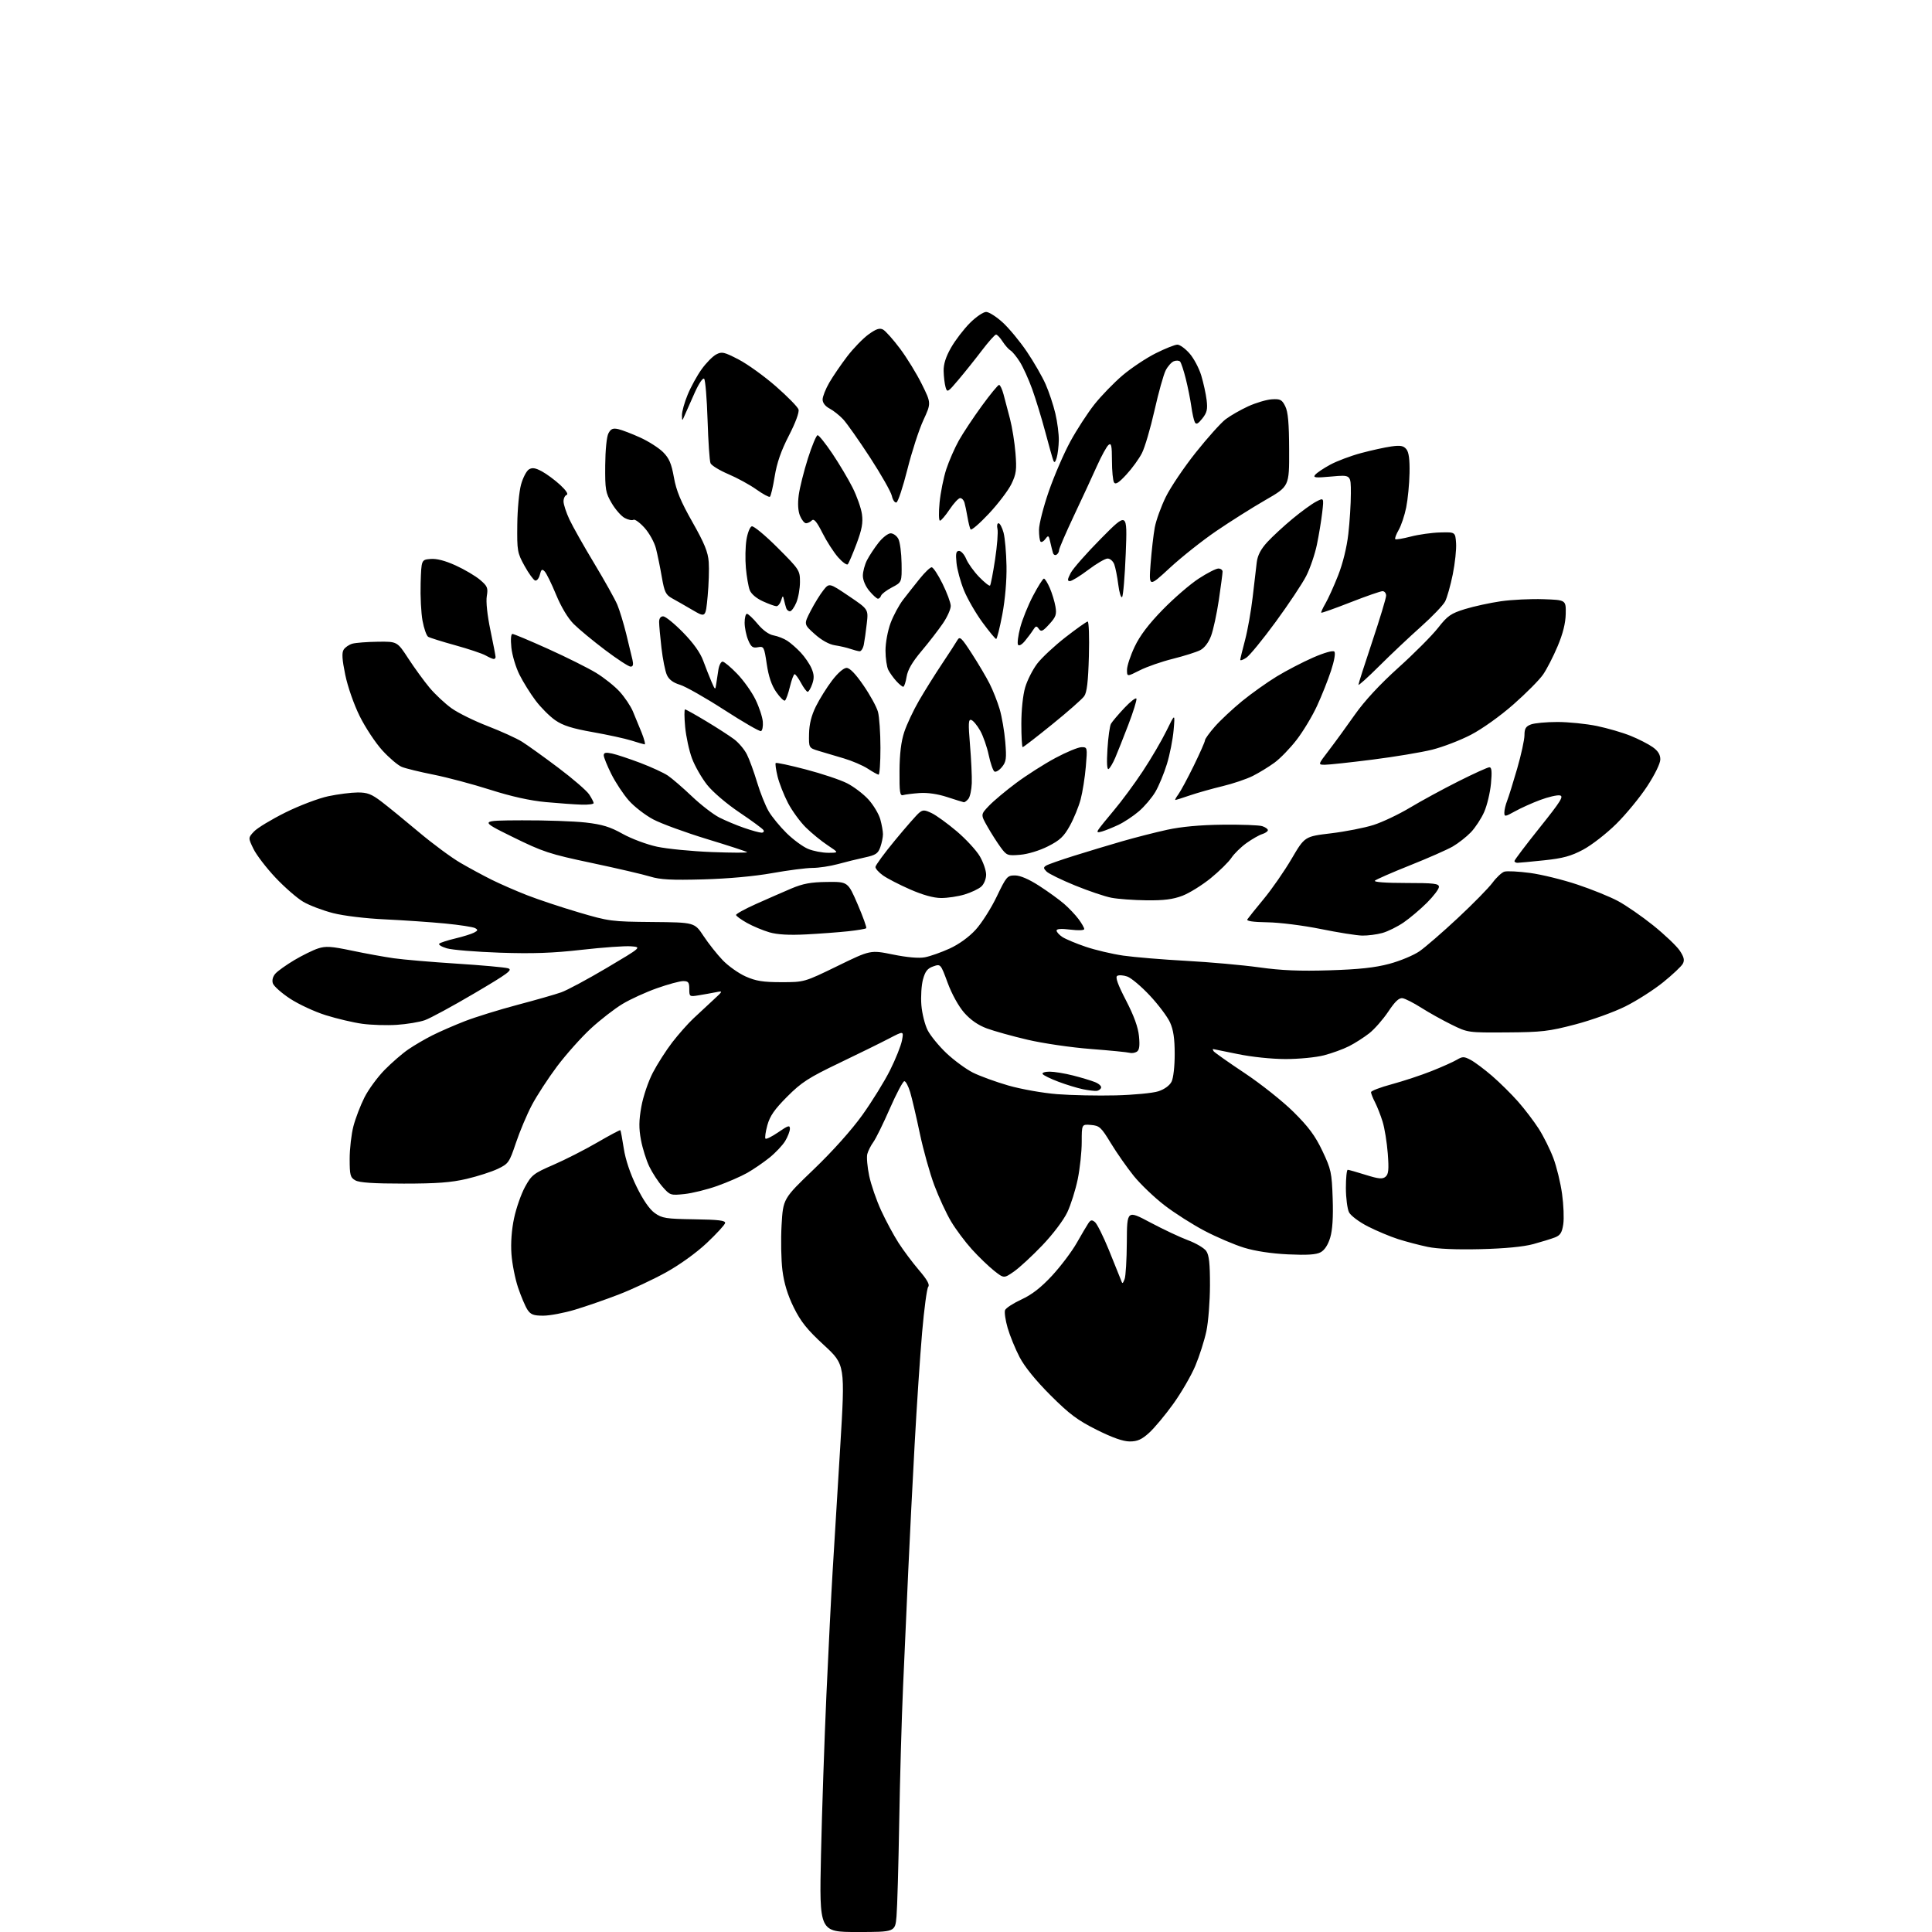 <?xml version="1.0" encoding="UTF-8" standalone="no"?>
<svg 
  version="1.1" 
  xmlns="http://www.w3.org/2000/svg" 
  xmlns:xlink="http://www.w3.org/1999/xlink" 
  xmlns:svg="http://www.w3.org/2000/svg"
  xmlns:rdf="http://www.w3.org/1999/02/22-rdf-syntax-ns#"
  xmlns:cc="http://creativecommons.org/ns#"
  xmlns:dc="http://purl.org/dc/elements/1.1/"
  viewBox="0 0 768 768"
  width="768"
  height="768"
>
<style>svg {background-color: white; }</style>"
<path stroke="none" fill="black" fill-rule="evenodd" d="M340.76,768.00C325.68,768.00 325.68,768.00 326.36,737.25C326.73,720.34 327.71,691.65 328.52,673.50C329.34,655.35 330.45,633.30 330.99,624.50C331.53,615.70 332.88,593.65 333.98,575.50C335.98,542.50 335.98,542.50 327.52,534.69C320.81,528.50 318.32,525.39 315.51,519.69C313.09,514.76 311.68,510.14 311.03,505.00C310.51,500.88 310.36,492.77 310.69,487.00C311.30,476.50 311.30,476.50 323.56,464.75C331.01,457.60 338.55,449.17 342.79,443.25C346.63,437.89 351.59,429.87 353.81,425.43C356.03,420.99 358.16,415.65 358.55,413.57C359.26,409.77 359.26,409.77 353.38,412.84C350.15,414.53 341.20,418.93 333.50,422.62C321.41,428.42 318.61,430.23 312.93,435.92C307.89,440.97 306.06,443.61 305.04,447.28C304.32,449.91 303.98,452.31 304.29,452.63C304.60,452.94 306.92,451.78 309.43,450.05C313.33,447.37 314.00,447.17 314.00,448.70C313.99,449.69 313.14,451.89 312.11,453.59C311.07,455.29 308.26,458.27 305.86,460.20C303.46,462.13 299.48,464.86 297.00,466.26C294.52,467.66 289.17,469.99 285.11,471.43C281.04,472.88 275.17,474.33 272.07,474.65C266.57,475.23 266.34,475.15 263.37,471.77C261.69,469.86 259.33,466.25 258.12,463.74C256.91,461.24 255.41,456.47 254.79,453.14C253.92,448.48 253.96,445.44 254.95,439.89C255.67,435.88 257.69,429.91 259.51,426.41C261.31,422.95 264.80,417.51 267.26,414.31C269.73,411.12 273.49,406.87 275.62,404.87C277.75,402.87 281.30,399.58 283.50,397.54C287.50,393.85 287.50,393.85 284.50,394.44C282.85,394.77 279.81,395.32 277.75,395.65C274.08,396.25 274.00,396.19 274.00,393.13C274.00,390.48 273.63,390.00 271.57,390.00C270.24,390.00 265.55,391.27 261.16,392.83C256.76,394.38 250.60,397.19 247.47,399.08C244.33,400.96 238.66,405.36 234.87,408.85C231.08,412.35 225.06,419.10 221.48,423.85C217.91,428.61 213.38,435.57 211.40,439.33C209.43,443.08 206.58,449.83 205.08,454.33C202.47,462.10 202.12,462.61 197.90,464.63C195.46,465.80 189.87,467.60 185.48,468.63C179.33,470.07 173.59,470.50 160.50,470.50C148.49,470.50 142.84,470.12 141.25,469.21C139.24,468.07 139.00,467.15 139.00,460.67C139.00,456.68 139.67,450.85 140.49,447.70C141.31,444.56 143.28,439.40 144.88,436.24C146.47,433.08 150.09,428.15 152.91,425.28C155.74,422.41 159.95,418.76 162.28,417.17C164.60,415.57 168.89,413.06 171.81,411.59C174.74,410.11 180.59,407.56 184.81,405.92C189.04,404.28 198.41,401.38 205.64,399.46C212.87,397.55 220.72,395.31 223.08,394.47C225.44,393.64 233.61,389.25 241.24,384.73C255.11,376.50 255.11,376.50 250.80,376.17C248.44,375.98 239.64,376.61 231.25,377.56C219.74,378.87 211.76,379.15 198.75,378.71C189.26,378.38 179.76,377.61 177.63,376.98C175.50,376.35 174.15,375.51 174.63,375.10C175.11,374.70 177.97,373.77 181.00,373.05C184.03,372.33 187.36,371.29 188.41,370.75C190.00,369.93 190.07,369.62 188.86,368.94C188.06,368.49 182.70,367.67 176.95,367.11C171.20,366.55 160.48,365.82 153.13,365.47C145.33,365.11 136.68,364.07 132.37,362.97C128.31,361.93 123.00,359.91 120.57,358.49C118.13,357.06 113.16,352.74 109.52,348.88C105.89,345.02 101.94,339.88 100.76,337.45C98.62,333.04 98.62,333.04 100.99,330.52C102.29,329.13 107.89,325.75 113.43,322.99C118.99,320.23 126.63,317.33 130.50,316.51C134.35,315.70 139.60,315.03 142.17,315.02C146.03,315.00 147.69,315.64 151.67,318.68C154.33,320.71 161.00,326.15 166.50,330.78C172.00,335.41 179.43,340.90 183.00,342.98C186.57,345.06 192.20,348.10 195.50,349.74C198.80,351.38 205.10,354.13 209.50,355.85C213.90,357.57 223.12,360.64 230.00,362.67C242.08,366.24 243.07,366.37 259.29,366.51C276.09,366.66 276.09,366.66 279.67,372.08C281.64,375.06 285.07,379.39 287.28,381.69C289.49,384.00 293.60,386.91 296.40,388.16C300.49,389.98 303.30,390.43 310.61,390.43C319.72,390.43 319.72,390.43 332.87,384.03C346.01,377.62 346.01,377.62 354.94,379.43C360.60,380.58 365.25,380.99 367.64,380.54C369.72,380.15 374.13,378.59 377.46,377.08C381.18,375.38 385.16,372.51 387.82,369.60C390.20,367.01 393.97,361.09 396.20,356.44C400.04,348.44 400.42,348.00 403.47,348.00C405.54,348.00 408.97,349.47 413.09,352.13C416.62,354.40 421.07,357.63 423.00,359.30C424.93,360.97 427.51,363.70 428.75,365.37C429.99,367.03 431.00,368.80 431.00,369.31C431.00,369.84 428.68,369.94 425.50,369.54C421.89,369.09 420.00,369.22 420.00,369.90C420.00,370.48 421.05,371.64 422.32,372.48C423.60,373.31 427.76,375.06 431.57,376.35C435.38,377.65 442.10,379.23 446.50,379.87C450.90,380.50 462.17,381.44 471.54,381.95C480.92,382.46 493.97,383.63 500.54,384.54C509.39,385.78 516.67,386.08 528.50,385.71C540.22,385.35 546.58,384.66 552.27,383.14C556.54,382.00 561.94,379.75 564.27,378.14C566.59,376.53 573.45,370.59 579.50,364.94C585.55,359.30 591.76,352.97 593.30,350.89C594.84,348.81 596.96,346.83 598.00,346.50C599.05,346.17 603.65,346.40 608.21,347.01C612.77,347.62 621.18,349.68 626.91,351.59C632.63,353.49 639.93,356.44 643.12,358.15C646.32,359.85 652.65,364.23 657.19,367.87C661.72,371.52 666.45,376.01 667.70,377.86C669.41,380.42 669.71,381.67 668.95,383.09C668.41,384.11 664.90,387.42 661.16,390.44C657.42,393.47 650.66,397.79 646.15,400.04C641.64,402.30 632.67,405.53 626.22,407.22C615.71,409.98 612.90,410.31 599.00,410.40C583.50,410.50 583.50,410.50 577.00,407.30C573.42,405.54 568.02,402.53 565.00,400.61C561.98,398.69 558.63,396.98 557.56,396.81C556.15,396.58 554.59,398.04 551.87,402.12C549.80,405.21 546.40,409.09 544.31,410.74C542.21,412.38 538.60,414.70 536.28,415.87C533.96,417.05 529.48,418.68 526.32,419.50C523.14,420.33 516.33,420.99 511.04,420.99C505.47,420.98 497.55,420.15 492.00,419.00C486.77,417.91 482.36,417.02 482.19,417.01C482.02,417.01 482.12,417.38 482.41,417.85C482.70,418.32 488.24,422.23 494.72,426.54C501.20,430.85 509.98,437.83 514.23,442.05C520.20,447.97 522.82,451.51 525.68,457.53C529.13,464.81 529.41,466.09 529.76,476.42C530.01,483.87 529.69,488.97 528.77,491.99C527.91,494.86 526.53,496.96 524.96,497.80C523.18,498.76 519.60,498.98 512.00,498.63C505.36,498.31 498.93,497.34 494.50,495.97C490.65,494.79 483.62,491.78 478.88,489.30C474.13,486.81 466.95,482.24 462.91,479.13C458.87,476.02 453.39,470.78 450.72,467.49C448.06,464.19 443.96,458.35 441.62,454.50C437.72,448.07 437.07,447.47 433.68,447.19C430.00,446.88 430.00,446.88 430.00,453.98C430.00,457.89 429.28,464.55 428.41,468.79C427.53,473.03 425.67,478.94 424.26,481.92C422.79,485.02 418.54,490.65 414.34,495.04C410.29,499.28 405.20,503.97 403.03,505.48C399.07,508.22 399.07,508.22 395.12,505.10C392.95,503.37 388.99,499.56 386.34,496.63C383.68,493.69 379.96,488.72 378.08,485.57C376.20,482.43 373.20,475.95 371.41,471.18C369.62,466.40 367.02,457.10 365.63,450.50C364.25,443.90 362.52,436.54 361.81,434.15C361.09,431.76 360.05,429.80 359.50,429.79C358.95,429.78 356.36,434.66 353.74,440.63C351.13,446.61 348.17,452.62 347.16,454.00C346.16,455.38 345.08,457.52 344.76,458.76C344.44,460.01 344.78,463.91 345.52,467.43C346.26,470.95 348.40,477.15 350.28,481.22C352.15,485.29 355.26,491.06 357.19,494.06C359.11,497.05 362.77,501.94 365.32,504.92C368.54,508.68 369.67,510.70 368.99,511.51C368.46,512.15 367.36,520.29 366.56,529.59C365.75,538.89 364.42,558.88 363.59,574.00C362.76,589.12 361.61,611.85 361.04,624.50C360.46,637.15 359.53,657.85 358.98,670.50C358.42,683.15 357.73,707.45 357.45,724.50C357.16,741.55 356.68,758.31 356.38,761.75C355.84,768.00 355.84,768.00 340.76,768.00zM449.10,573.00C446.46,573.00 442.21,571.50 435.95,568.37C428.32,564.55 425.10,562.14 417.57,554.62C411.76,548.81 407.30,543.32 405.31,539.50C403.59,536.20 401.45,530.98 400.56,527.90C399.67,524.82 399.21,521.63 399.52,520.81C399.84,519.98 402.77,518.07 406.04,516.56C410.22,514.63 413.83,511.82 418.24,507.06C421.68,503.33 426.07,497.51 428.00,494.12C429.93,490.73 432.01,487.19 432.64,486.26C433.57,484.89 434.06,484.81 435.28,485.82C436.10,486.50 438.56,491.43 440.75,496.78C442.93,502.13 445.05,507.40 445.47,508.50C446.21,510.50 446.21,510.50 447.04,508.50C447.49,507.40 447.89,500.77 447.93,493.76C448.00,481.03 448.00,481.03 457.25,485.95C462.34,488.66 469.08,491.83 472.24,493.01C475.40,494.18 478.66,496.11 479.49,497.29C480.63,498.91 481.00,502.29 480.98,510.97C480.97,517.31 480.33,525.51 479.55,529.18C478.77,532.86 476.79,539.05 475.16,542.94C473.53,546.83 469.57,553.65 466.37,558.09C463.18,562.53 458.86,567.70 456.78,569.58C453.84,572.24 452.13,573.00 449.10,573.00zM215.94,523.00C212.08,523.00 210.95,522.57 209.66,520.61C208.80,519.29 207.13,515.35 205.95,511.86C204.77,508.36 203.58,502.35 203.31,498.50C202.99,494.11 203.38,488.79 204.36,484.22C205.21,480.22 207.16,474.64 208.70,471.82C211.30,467.07 212.10,466.45 220.00,463.03C224.68,461.00 232.51,457.01 237.41,454.16C242.31,451.31 246.45,449.11 246.60,449.27C246.76,449.43 247.37,452.69 247.96,456.53C248.63,460.92 250.51,466.54 253.04,471.70C255.63,477.00 258.18,480.71 260.27,482.20C263.18,484.28 264.72,484.52 276.00,484.69C285.71,484.83 288.44,485.17 288.24,486.19C288.09,486.91 284.82,490.47 280.96,494.11C276.79,498.03 270.20,502.78 264.72,505.81C259.65,508.61 251.22,512.56 246.00,514.57C240.78,516.59 232.93,519.31 228.57,520.62C224.21,521.93 218.53,523.00 215.94,523.00zM588.50,496.56C578.84,496.79 571.36,496.47 567.50,495.65C564.20,494.96 558.92,493.57 555.78,492.57C552.63,491.56 547.23,489.30 543.78,487.54C540.30,485.77 536.95,483.26 536.26,481.92C535.59,480.59 535.02,476.24 535.01,472.25C535.01,468.26 535.34,465.01 535.75,465.01C536.16,465.02 539.37,465.93 542.88,467.03C548.03,468.64 549.55,468.79 550.76,467.78C551.97,466.78 552.15,464.96 551.66,458.52C551.32,454.11 550.40,448.41 549.60,445.85C548.81,443.30 547.45,439.83 546.58,438.15C545.71,436.47 545.00,434.68 545.00,434.16C545.00,433.64 548.71,432.22 553.25,431.00C557.79,429.77 564.87,427.44 568.99,425.80C573.11,424.17 577.64,422.14 579.07,421.30C581.39,419.93 581.95,419.93 584.58,421.31C586.19,422.16 590.02,425.02 593.10,427.67C596.18,430.33 600.85,434.94 603.47,437.92C606.10,440.90 609.79,445.76 611.69,448.72C613.58,451.68 616.19,456.92 617.49,460.37C618.78,463.81 620.34,470.19 620.94,474.56C621.55,478.92 621.77,484.37 621.42,486.67C620.93,489.96 620.24,491.06 618.15,491.88C616.69,492.45 612.80,493.65 609.50,494.55C605.61,495.61 598.21,496.32 588.50,496.56zM443.51,435.43C450.66,435.25 458.30,434.52 460.48,433.80C462.88,433.02 464.94,431.51 465.71,430.00C466.43,428.57 466.97,423.88 466.96,419.00C466.96,412.87 466.44,409.36 465.10,406.42C464.08,404.18 460.48,399.38 457.09,395.76C453.70,392.13 449.66,388.73 448.11,388.19C446.56,387.65 444.76,387.53 444.11,387.93C443.29,388.44 444.32,391.34 447.60,397.67C450.79,403.84 452.42,408.34 452.77,411.95C453.14,415.79 452.90,417.45 451.89,418.08C451.12,418.56 449.82,418.75 449.00,418.50C448.18,418.26 441.20,417.57 433.50,416.98C425.80,416.39 414.55,414.74 408.50,413.32C402.45,411.91 395.15,409.87 392.28,408.81C388.81,407.53 385.80,405.43 383.28,402.57C381.05,400.02 378.36,395.16 376.71,390.69C373.92,383.13 373.92,383.13 370.97,384.16C368.68,384.96 367.78,386.11 366.90,389.34C366.28,391.63 365.99,396.21 366.26,399.53C366.52,402.85 367.65,407.35 368.76,409.54C369.88,411.72 373.24,415.83 376.23,418.66C379.22,421.48 383.92,424.94 386.67,426.34C389.43,427.73 395.80,430.06 400.84,431.51C405.93,432.97 414.53,434.50 420.24,434.95C425.88,435.39 436.35,435.61 443.51,435.43zM435.92,433.65C435.14,433.73 432.70,433.44 430.50,432.99C428.30,432.54 423.92,431.21 420.77,430.02C417.62,428.84 414.78,427.45 414.46,426.94C414.14,426.42 415.39,426.00 417.23,426.00C419.07,426.00 423.26,426.68 426.54,427.52C429.82,428.35 433.75,429.54 435.29,430.16C436.82,430.77 437.91,431.77 437.70,432.39C437.50,433.00 436.70,433.57 435.92,433.65zM157.74,407.39C153.76,407.65 147.57,407.46 144.00,406.97C140.43,406.48 133.90,404.94 129.50,403.56C125.10,402.19 118.71,399.22 115.30,396.98C111.90,394.75 108.82,392.00 108.46,390.89C108.06,389.62 108.46,388.15 109.52,386.98C110.45,385.95 113.81,383.56 116.98,381.67C120.14,379.79 124.38,377.70 126.39,377.04C129.45,376.03 131.60,376.16 139.77,377.87C145.12,379.00 152.65,380.37 156.50,380.92C160.35,381.47 171.60,382.43 181.50,383.06C191.40,383.69 200.58,384.52 201.90,384.90C203.97,385.50 202.17,386.85 188.54,394.88C179.87,399.99 171.03,404.78 168.88,405.54C166.74,406.30 161.72,407.13 157.74,407.39zM320.50,371.44C313.65,371.79 309.03,371.53 305.85,370.61C303.29,369.86 299.28,368.19 296.94,366.88C294.60,365.57 292.65,364.15 292.59,363.72C292.54,363.30 296.10,361.33 300.50,359.36C304.90,357.39 311.20,354.63 314.50,353.23C319.20,351.24 322.29,350.67 328.78,350.59C337.06,350.50 337.06,350.50 340.94,359.50C343.07,364.45 344.60,368.72 344.34,368.98C344.08,369.25 340.86,369.79 337.18,370.19C333.51,370.59 326.00,371.15 320.50,371.44zM541.50,371.91C539.30,371.87 531.88,370.69 525.00,369.29C518.04,367.88 508.66,366.70 503.84,366.63C498.14,366.54 495.41,366.15 495.84,365.46C496.20,364.90 499.14,361.24 502.37,357.33C505.60,353.43 510.58,346.25 513.44,341.37C518.64,332.51 518.64,332.51 529.07,331.26C534.81,330.57 542.42,329.08 546.00,327.94C549.58,326.79 556.10,323.69 560.50,321.05C564.91,318.40 573.53,313.71 579.68,310.62C585.82,307.53 591.39,305.00 592.07,305.00C592.97,305.00 593.13,306.72 592.68,311.53C592.34,315.12 591.13,320.18 589.98,322.78C588.84,325.37 586.46,329.00 584.70,330.84C582.94,332.67 579.70,335.21 577.50,336.49C575.30,337.76 567.65,341.13 560.50,343.98C553.35,346.83 547.07,349.58 546.55,350.08C545.97,350.64 550.77,351.00 558.80,351.00C570.05,351.00 572.00,351.23 572.00,352.55C572.00,353.40 569.86,356.23 567.25,358.84C564.64,361.44 560.47,364.97 557.98,366.68C555.50,368.38 551.67,370.28 549.48,370.88C547.29,371.49 543.70,371.95 541.50,371.91zM455.74,357.89C450.66,357.83 444.38,357.37 441.80,356.87C439.21,356.38 432.70,354.17 427.33,351.98C421.96,349.79 416.87,347.30 416.03,346.46C414.75,345.18 414.73,344.79 415.87,344.08C416.63,343.61 421.58,341.87 426.87,340.21C432.17,338.55 440.77,335.95 446.00,334.44C451.23,332.93 459.32,330.86 464.00,329.84C469.60,328.62 477.11,327.93 486.00,327.83C493.43,327.75 500.51,328.00 501.75,328.41C502.99,328.81 504.00,329.52 504.00,330.00C504.00,330.48 502.99,331.18 501.75,331.57C500.51,331.95 497.70,333.56 495.50,335.13C493.30,336.71 490.60,339.35 489.50,341.01C488.40,342.67 484.69,346.31 481.26,349.11C477.82,351.90 472.76,355.04 470.00,356.09C466.26,357.51 462.62,357.97 455.74,357.89zM374.09,356.97C371.10,356.96 366.80,355.76 361.77,353.55C357.51,351.69 352.68,349.19 351.02,348.01C349.36,346.83 348.00,345.32 348.00,344.65C348.00,343.99 351.52,339.18 355.83,333.97C360.13,328.76 364.43,323.86 365.38,323.09C366.86,321.87 367.54,321.89 370.37,323.24C372.18,324.10 376.65,327.35 380.32,330.45C383.98,333.56 388.11,338.03 389.49,340.39C390.87,342.75 392.00,346.03 392.00,347.68C392.00,349.37 391.16,351.45 390.09,352.41C389.05,353.36 386.05,354.78 383.44,355.57C380.82,356.36 376.62,356.99 374.09,356.97zM279.50,349.57C266.95,349.91 262.42,349.67 258.50,348.46C255.75,347.61 245.27,345.17 235.21,343.04C218.35,339.48 215.89,338.66 203.71,332.67C190.50,326.16 190.50,326.16 207.50,326.09C216.85,326.05 228.26,326.45 232.84,326.97C239.42,327.73 242.53,328.68 247.49,331.46C250.96,333.40 257.11,335.70 261.15,336.57C265.19,337.44 275.02,338.40 283.00,338.71C290.98,339.01 297.27,339.03 297.00,338.75C296.73,338.47 289.52,336.12 281.00,333.53C272.48,330.93 262.88,327.42 259.68,325.73C256.48,324.03 252.10,320.65 249.95,318.20C247.80,315.76 244.68,311.04 243.02,307.72C241.36,304.40 240.00,301.04 240.00,300.26C240.00,299.18 240.79,299.01 243.25,299.53C245.04,299.91 250.10,301.59 254.50,303.25C258.90,304.92 263.85,307.20 265.50,308.32C267.15,309.43 271.43,313.13 275.00,316.52C278.57,319.92 283.50,323.73 285.95,324.98C288.40,326.22 292.86,328.09 295.86,329.12C298.86,330.16 301.94,331.00 302.72,331.00C303.49,331.00 303.83,330.54 303.49,329.98C303.14,329.41 298.84,326.25 293.93,322.95C288.85,319.54 283.32,314.81 281.08,311.98C278.92,309.24 276.21,304.52 275.08,301.48C273.94,298.44 272.72,292.81 272.36,288.97C272.00,285.14 271.99,282.00 272.32,282.00C272.66,282.00 276.43,284.11 280.71,286.69C285.00,289.26 289.99,292.49 291.82,293.86C293.64,295.22 295.94,297.95 296.92,299.92C297.91,301.89 299.73,306.88 300.96,311.00C302.20,315.12 304.27,320.30 305.56,322.50C306.85,324.70 310.07,328.62 312.70,331.20C315.34,333.79 319.17,336.60 321.22,337.45C323.26,338.30 326.86,339.00 329.22,339.00C333.50,338.99 333.50,338.99 329.00,336.01C326.52,334.37 322.64,331.20 320.36,328.96C318.09,326.73 314.88,322.33 313.24,319.20C311.61,316.06 309.74,311.31 309.09,308.63C308.44,305.95 308.11,303.55 308.36,303.31C308.61,303.06 313.99,304.21 320.32,305.87C326.65,307.52 334.03,309.99 336.73,311.36C339.42,312.73 343.26,315.65 345.25,317.85C347.24,320.06 349.34,323.58 349.93,325.68C350.51,327.78 350.99,330.45 350.99,331.60C351.00,332.76 350.53,335.06 349.95,336.72C349.04,339.31 348.14,339.91 343.70,340.87C340.84,341.49 336.04,342.67 333.03,343.50C330.02,344.32 325.52,345.00 323.03,345.01C320.54,345.01 313.32,345.94 307.00,347.07C299.88,348.35 289.41,349.30 279.50,349.57zM603.25,342.98C602.56,342.99 602.01,342.66 602.03,342.25C602.04,341.84 606.55,335.88 612.05,329.00C620.52,318.41 621.73,316.45 620.02,316.18C618.90,316.00 615.41,316.82 612.25,318.00C609.09,319.17 604.59,321.20 602.25,322.50C598.28,324.70 598.00,324.74 598.00,322.99C598.00,321.97 598.50,319.86 599.11,318.32C599.72,316.77 601.52,311.00 603.11,305.50C604.70,300.00 606.00,294.03 606.00,292.23C606.00,289.63 606.53,288.75 608.57,287.98C609.98,287.44 614.72,287.00 619.11,287.00C623.49,287.00 630.55,287.72 634.79,288.59C639.02,289.47 645.07,291.23 648.24,292.52C651.40,293.80 655.34,295.82 656.99,297.00C659.08,298.48 660.00,299.97 660.00,301.86C660.00,303.47 657.85,307.87 654.79,312.55C651.93,316.92 646.40,323.65 642.51,327.50C638.62,331.35 632.69,335.96 629.33,337.75C624.49,340.33 621.31,341.19 613.87,341.98C608.72,342.52 603.94,342.97 603.25,342.98zM405.53,339.79C400.51,340.21 400.16,340.07 397.80,336.86C396.44,335.01 394.08,331.32 392.56,328.65C389.80,323.80 389.80,323.80 393.15,320.29C394.99,318.36 399.86,314.28 403.98,311.22C408.09,308.16 415.06,303.71 419.48,301.34C423.89,298.97 428.58,297.03 429.89,297.02C432.27,297.00 432.28,297.06 431.63,304.75C431.27,309.01 430.34,314.87 429.57,317.77C428.80,320.67 426.87,325.39 425.27,328.27C422.90,332.55 421.33,334.03 416.58,336.43C413.19,338.14 408.61,339.53 405.53,339.79zM438.12,330.51C436.28,331.06 435.93,330.91 436.58,329.86C437.03,329.11 439.84,325.62 442.82,322.09C445.80,318.57 450.95,311.60 454.26,306.59C457.57,301.59 461.81,294.35 463.69,290.50C467.11,283.50 467.11,283.50 466.53,290.23C466.21,293.93 465.01,300.00 463.86,303.73C462.72,307.45 460.66,312.42 459.29,314.76C457.92,317.10 454.97,320.58 452.73,322.50C450.49,324.42 446.82,326.85 444.58,327.90C442.33,328.95 439.43,330.13 438.12,330.51zM231.25,319.86C228.64,319.79 222.22,319.33 217.00,318.85C210.65,318.26 203.30,316.62 194.84,313.93C187.88,311.71 177.76,309.02 172.34,307.94C166.93,306.86 161.25,305.48 159.73,304.86C158.21,304.25 154.73,301.30 152.00,298.31C149.27,295.32 145.22,289.19 142.99,284.69C140.66,279.98 138.22,272.99 137.24,268.23C135.99,262.15 135.82,259.51 136.61,258.25C137.20,257.31 138.77,256.24 140.09,255.87C141.42,255.50 145.97,255.15 150.20,255.10C157.90,255.00 157.90,255.00 162.30,261.75C164.72,265.46 168.51,270.68 170.74,273.35C172.96,276.01 176.92,279.71 179.53,281.57C182.15,283.44 188.62,286.62 193.90,288.65C199.18,290.69 205.30,293.47 207.50,294.84C209.70,296.22 216.20,300.88 221.95,305.21C227.70,309.53 233.21,314.30 234.20,315.79C235.18,317.28 235.99,318.84 235.99,319.25C236.00,319.66 233.86,319.94 231.25,319.86zM383.13,318.90C382.78,318.85 379.80,317.92 376.50,316.84C372.70,315.60 368.67,315.02 365.50,315.25C362.75,315.45 359.82,315.82 359.00,316.06C357.73,316.43 357.51,314.94 357.57,306.50C357.61,299.66 358.21,294.76 359.45,291.00C360.45,287.98 363.08,282.38 365.29,278.57C367.50,274.75 371.60,268.19 374.40,263.99C377.21,259.79 379.98,255.51 380.57,254.48C381.53,252.82 382.19,253.44 386.32,259.83C388.89,263.80 392.07,269.17 393.38,271.77C394.70,274.37 396.50,278.93 397.38,281.89C398.26,284.86 399.26,290.71 399.61,294.89C400.16,301.53 399.99,302.81 398.28,304.91C397.20,306.23 395.87,307.03 395.30,306.69C394.74,306.34 393.72,303.40 393.03,300.15C392.34,296.90 390.82,292.53 389.64,290.45C388.46,288.36 386.88,286.45 386.11,286.20C384.95,285.82 384.87,287.44 385.59,296.12C386.07,301.83 386.39,308.67 386.30,311.32C386.20,313.97 385.60,316.78 384.94,317.57C384.29,318.36 383.47,318.96 383.13,318.90zM467.22,318.00C466.97,318.00 467.50,316.99 468.42,315.75C469.33,314.51 472.09,309.40 474.54,304.38C476.99,299.37 479.00,294.82 479.00,294.28C479.00,293.73 480.78,291.26 482.95,288.80C485.12,286.33 489.96,281.81 493.70,278.74C497.45,275.68 503.66,271.26 507.51,268.91C511.35,266.57 517.88,263.18 522.00,261.38C526.46,259.44 529.87,258.48 530.41,259.01C530.95,259.55 530.42,262.62 529.10,266.63C527.89,270.33 525.38,276.64 523.52,280.65C521.67,284.67 518.04,290.70 515.45,294.06C512.87,297.42 508.90,301.52 506.63,303.17C504.36,304.83 500.48,307.21 498.00,308.45C495.52,309.70 490.12,311.52 486.00,312.51C481.88,313.50 476.07,315.14 473.09,316.15C470.12,317.17 467.48,318.00 467.22,318.00zM349.25,307.94C348.84,307.91 346.91,306.84 344.96,305.56C343.01,304.28 338.73,302.45 335.46,301.48C332.18,300.52 327.70,299.19 325.50,298.52C321.50,297.30 321.50,297.30 321.61,291.69C321.69,287.83 322.54,284.43 324.34,280.79C325.78,277.88 328.67,273.25 330.77,270.50C333.04,267.52 335.37,265.50 336.53,265.50C337.81,265.50 340.10,267.87 343.24,272.45C345.87,276.26 348.46,280.99 349.00,282.95C349.54,284.90 349.99,291.34 349.99,297.25C350.00,303.16 349.66,307.97 349.25,307.94zM440.68,305.70C440.05,306.08 439.89,303.21 440.23,297.77C440.52,293.08 441.15,288.55 441.63,287.71C442.11,286.86 444.50,284.04 446.95,281.43C449.40,278.83 451.56,277.17 451.75,277.74C451.94,278.32 450.48,283.00 448.51,288.15C446.54,293.29 444.19,299.21 443.29,301.30C442.39,303.39 441.21,305.37 440.68,305.70zM526.68,304.00C523.87,304.00 523.87,304.00 528.27,298.25C530.69,295.09 535.33,288.71 538.58,284.08C542.43,278.61 548.48,272.08 555.89,265.40C562.16,259.76 569.24,252.65 571.62,249.62C575.43,244.76 576.73,243.86 582.34,242.12C585.85,241.04 592.28,239.64 596.61,239.01C600.95,238.39 608.55,238.02 613.50,238.19C622.50,238.50 622.50,238.50 622.40,244.00C622.33,247.72 621.29,251.89 619.18,256.89C617.47,260.96 614.87,266.02 613.40,268.14C611.93,270.27 606.63,275.61 601.61,280.02C596.39,284.62 589.20,289.75 584.76,292.06C580.50,294.28 573.53,296.96 569.26,298.02C564.99,299.08 554.30,300.86 545.50,301.97C536.70,303.09 528.23,304.00 526.68,304.00zM406.54,297.00C406.24,297.00 406.00,292.81 406.00,287.68C406.00,282.24 406.63,276.23 407.53,273.23C408.36,270.40 410.52,266.16 412.32,263.79C414.13,261.43 419.18,256.72 423.55,253.32C427.92,249.92 431.89,247.11 432.36,247.07C432.84,247.03 433.06,253.22 432.85,260.83C432.57,270.96 432.07,275.22 430.98,276.75C430.17,277.90 424.46,282.93 418.29,287.92C412.13,292.91 406.84,297.00 406.54,297.00zM256.24,295.90C255.83,295.85 253.47,295.16 251.00,294.38C248.53,293.60 241.61,292.09 235.63,291.03C227.43,289.58 223.76,288.41 220.73,286.31C218.52,284.78 215.01,281.27 212.93,278.51C210.85,275.76 207.96,271.12 206.50,268.20C205.04,265.29 203.59,260.45 203.28,257.45C202.94,254.14 203.11,252.00 203.71,252.00C204.26,252.00 210.63,254.68 217.88,257.95C225.13,261.22 233.70,265.50 236.92,267.45C240.14,269.41 244.39,272.80 246.36,274.98C248.34,277.17 250.68,280.65 251.56,282.73C252.44,284.80 254.02,288.64 255.07,291.25C256.11,293.86 256.64,295.96 256.24,295.90zM302.50,290.63C301.95,290.83 295.38,287.03 287.89,282.19C280.41,277.36 272.49,272.87 270.31,272.21C267.61,271.40 265.93,270.15 265.10,268.32C264.42,266.83 263.45,261.99 262.94,257.56C262.43,253.13 262.01,248.49 262.01,247.25C262.00,245.84 262.60,245.00 263.62,245.00C264.51,245.00 268.05,247.87 271.49,251.38C275.60,255.57 278.35,259.42 279.53,262.63C280.52,265.31 282.00,269.07 282.83,271.00C284.27,274.33 284.36,274.38 284.69,272.00C284.88,270.62 285.28,268.04 285.57,266.25C285.85,264.46 286.60,263.00 287.23,263.00C287.86,263.00 290.47,265.18 293.03,267.84C295.60,270.50 298.88,275.11 300.32,278.09C301.77,281.06 303.08,285.03 303.23,286.89C303.38,288.76 303.05,290.44 302.50,290.63zM312.02,278.49C311.60,278.75 310.04,277.22 308.56,275.08C306.72,272.43 305.53,268.92 304.80,264.01C303.78,257.12 303.63,256.84 301.26,257.29C299.22,257.68 298.56,257.19 297.40,254.41C296.63,252.57 296.00,249.47 296.00,247.53C296.00,245.59 296.41,244.00 296.92,244.00C297.42,244.00 299.34,245.81 301.18,248.02C303.26,250.53 305.64,252.25 307.51,252.58C309.15,252.88 311.60,253.83 312.94,254.71C314.29,255.58 316.70,257.69 318.30,259.40C319.90,261.10 321.83,263.92 322.58,265.66C323.63,268.08 323.70,269.56 322.88,271.91C322.29,273.61 321.47,275.00 321.06,275.00C320.65,275.00 319.47,273.43 318.43,271.50C317.39,269.57 316.24,268.00 315.87,268.00C315.50,268.00 314.66,270.25 314.00,273.00C313.34,275.75 312.45,278.22 312.02,278.49zM359.05,273.00C358.66,273.00 357.43,271.99 356.30,270.75C355.17,269.51 353.74,267.52 353.12,266.32C352.51,265.11 352.00,261.64 352.00,258.60C352.00,255.49 352.89,250.70 354.03,247.64C355.15,244.65 357.40,240.48 359.04,238.36C360.68,236.23 363.65,232.47 365.64,230.00C367.63,227.53 369.75,225.50 370.35,225.50C370.95,225.50 372.89,228.43 374.65,232.00C376.42,235.57 377.90,239.54 377.93,240.82C377.97,242.10 376.57,245.25 374.81,247.82C373.06,250.39 369.24,255.34 366.32,258.80C362.61,263.20 360.82,266.30 360.38,269.05C360.03,271.22 359.43,273.00 359.05,273.00zM548.28,264.75C543.73,269.28 540.00,272.64 540.00,272.21C540.00,271.78 542.48,264.04 545.50,255.00C548.52,245.96 551.00,237.77 551.00,236.78C551.00,235.80 550.36,235.00 549.58,235.00C548.80,235.00 543.07,236.99 536.84,239.43C530.62,241.87 525.39,243.72 525.22,243.56C525.06,243.39 525.81,241.73 526.89,239.88C527.97,238.02 530.24,233.01 531.92,228.75C533.79,224.01 535.37,217.61 535.98,212.25C536.53,207.44 536.99,200.18 536.99,196.11C537.00,188.72 537.00,188.72 529.33,189.42C522.85,190.01 521.84,189.90 522.81,188.73C523.45,187.96 526.12,186.16 528.76,184.73C531.40,183.29 536.92,181.21 541.03,180.11C545.14,179.01 550.55,177.82 553.06,177.47C556.68,176.96 557.91,177.18 559.04,178.55C560.03,179.75 560.42,182.60 560.31,188.08C560.23,192.39 559.63,198.51 558.99,201.70C558.35,204.89 557.00,208.92 555.99,210.67C554.99,212.41 554.38,214.05 554.64,214.31C554.90,214.57 557.67,214.11 560.79,213.30C563.92,212.48 569.18,211.74 572.49,211.66C578.50,211.50 578.50,211.50 578.81,215.88C578.99,218.29 578.39,223.88 577.50,228.31C576.60,232.74 575.23,237.58 574.46,239.08C573.69,240.57 569.34,245.11 564.81,249.15C560.27,253.19 552.83,260.21 548.28,264.75zM453.07,266.47C448.00,269.03 448.00,269.03 448.00,266.27C448.00,264.75 449.36,260.62 451.03,257.10C453.12,252.68 456.58,248.11 462.20,242.35C466.68,237.76 473.11,232.21 476.49,230.01C479.87,227.80 483.40,226.00 484.32,226.00C485.24,226.00 486.00,226.56 485.99,227.25C485.99,227.94 485.32,233.00 484.51,238.50C483.69,244.00 482.30,250.42 481.42,252.77C480.43,255.42 478.79,257.58 477.10,258.45C475.60,259.22 470.72,260.76 466.26,261.88C461.79,262.99 455.85,265.05 453.07,266.47zM250.67,265.00C249.92,265.00 245.36,262.03 240.54,258.39C235.73,254.76 230.11,250.11 228.05,248.05C225.75,245.75 223.08,241.30 221.06,236.41C219.27,232.06 217.23,227.90 216.53,227.17C215.48,226.07 215.14,226.30 214.59,228.49C214.23,229.95 213.38,230.97 212.71,230.76C212.05,230.54 210.15,227.92 208.50,224.93C205.65,219.77 205.51,218.96 205.63,208.50C205.69,202.45 206.37,195.29 207.13,192.60C207.88,189.90 209.28,187.21 210.24,186.61C211.56,185.79 212.79,185.97 215.43,187.39C217.33,188.42 220.60,190.84 222.69,192.77C225.04,194.95 226.02,196.46 225.25,196.73C224.56,196.97 224.00,198.14 224.01,199.33C224.02,200.53 225.07,203.75 226.36,206.50C227.65,209.25 232.09,217.12 236.24,224.00C240.38,230.88 244.51,238.27 245.41,240.43C246.31,242.60 247.89,247.77 248.92,251.93C249.95,256.09 251.07,260.74 251.41,262.25C251.86,264.21 251.65,265.00 250.67,265.00zM495.41,261.47C494.08,262.34 493.01,262.70 493.02,262.27C493.04,261.85 493.89,258.32 494.93,254.43C495.96,250.54 497.32,242.89 497.95,237.43C498.57,231.97 499.31,225.70 499.58,223.50C499.93,220.72 501.21,218.28 503.79,215.47C505.83,213.26 510.34,209.09 513.81,206.22C517.27,203.34 521.50,200.28 523.20,199.40C526.28,197.80 526.28,197.80 525.61,203.65C525.24,206.87 524.29,212.65 523.49,216.50C522.69,220.35 520.77,225.97 519.22,229.00C517.67,232.03 512.22,240.21 507.11,247.19C502.00,254.18 496.74,260.60 495.41,261.47zM196.25,261.96C195.84,261.95 194.38,261.30 193.00,260.53C191.62,259.76 186.20,257.95 180.95,256.50C175.70,255.05 170.86,253.53 170.20,253.13C169.54,252.72 168.54,249.85 167.96,246.76C167.39,243.66 167.05,236.94 167.21,231.82C167.50,222.50 167.50,222.50 171.15,222.20C173.57,221.99 176.95,222.87 181.15,224.78C184.64,226.37 188.99,228.94 190.81,230.48C193.77,232.99 194.06,233.68 193.51,236.96C193.13,239.17 193.70,244.53 194.94,250.47C196.07,255.89 197.00,260.70 197.00,261.16C197.00,261.62 196.66,261.98 196.25,261.96zM341.67,258.89C341.03,258.84 339.38,258.40 338.00,257.93C336.62,257.45 333.86,256.81 331.85,256.51C329.55,256.15 326.58,254.50 323.85,252.05C319.50,248.16 319.50,248.16 322.25,242.83C323.76,239.90 326.05,236.20 327.33,234.60C329.65,231.70 329.65,231.70 337.43,236.95C345.21,242.20 345.21,242.20 344.56,247.85C344.21,250.96 343.68,254.74 343.38,256.25C343.08,257.76 342.31,258.95 341.67,258.89zM407.41,254.81C406.18,256.29 405.06,256.90 404.68,256.29C404.33,255.72 404.72,252.65 405.55,249.47C406.38,246.29 408.67,240.61 410.65,236.84C412.63,233.08 414.57,230.00 414.97,230.00C415.37,230.00 416.43,231.69 417.32,233.75C418.21,235.81 419.22,239.14 419.56,241.13C420.09,244.25 419.74,245.25 417.10,248.13C414.51,250.98 413.86,251.27 412.96,250.00C412.04,248.70 411.74,248.75 410.70,250.39C410.04,251.44 408.56,253.42 407.41,254.81zM395.99,254.00C395.66,254.00 393.20,251.03 390.53,247.39C387.86,243.75 384.56,238.02 383.18,234.64C381.81,231.26 380.47,226.36 380.22,223.75C379.84,219.98 380.06,219.00 381.25,219.00C382.08,219.00 383.36,220.45 384.09,222.22C384.82,223.98 387.14,227.20 389.23,229.36C391.33,231.52 393.27,233.06 393.55,232.78C393.83,232.50 394.73,227.83 395.56,222.39C396.38,216.95 396.81,211.49 396.51,210.25C396.21,209.01 396.40,208.00 396.94,208.00C397.48,208.00 398.37,209.69 398.93,211.75C399.48,213.81 400.01,219.78 400.10,225.00C400.21,230.76 399.55,238.34 398.44,244.25C397.42,249.61 396.32,254.00 395.99,254.00zM281.30,237.02C280.50,245.53 280.50,245.53 275.34,242.52C272.51,240.86 268.86,238.77 267.23,237.88C264.64,236.45 264.13,235.39 263.08,229.38C262.43,225.59 261.38,220.50 260.76,218.05C260.13,215.58 258.10,211.90 256.20,209.80C254.32,207.72 252.34,206.29 251.80,206.63C251.25,206.96 249.69,206.64 248.32,205.90C246.95,205.17 244.63,202.53 243.17,200.04C240.72,195.87 240.51,194.65 240.58,185.00C240.63,178.86 241.16,173.56 241.87,172.24C242.83,170.45 243.64,170.11 245.79,170.59C247.28,170.93 251.20,172.43 254.51,173.94C257.81,175.44 261.89,178.05 263.58,179.73C266.00,182.15 266.91,184.27 267.89,189.78C268.84,195.08 270.60,199.34 275.25,207.53C280.04,215.99 281.44,219.41 281.73,223.41C281.94,226.21 281.74,232.33 281.30,237.02zM314.02,243.00C313.42,243.00 312.75,242.44 312.53,241.75C312.30,241.06 311.91,239.60 311.66,238.50C311.24,236.60 311.17,236.62 310.49,238.75C310.09,239.99 309.26,240.99 308.63,240.98C308.01,240.97 305.58,240.09 303.24,239.02C300.65,237.84 298.61,236.10 298.02,234.56C297.49,233.16 296.81,229.20 296.50,225.76C296.19,222.32 296.29,217.29 296.72,214.58C297.15,211.88 298.10,209.47 298.83,209.22C299.56,208.98 304.17,212.79 309.08,217.70C317.79,226.41 318.00,226.73 318.00,231.34C318.00,233.94 317.35,237.62 316.55,239.53C315.75,241.44 314.61,243.00 314.02,243.00zM349.01,238.00C348.55,238.00 347.01,236.62 345.59,234.92C344.07,233.12 343.00,230.61 343.00,228.87C343.00,227.24 343.74,224.46 344.64,222.70C345.54,220.94 347.60,217.81 349.22,215.75C350.84,213.69 353.01,212.00 354.05,212.00C355.08,212.00 356.46,212.99 357.10,214.20C357.75,215.40 358.33,219.78 358.39,223.92C358.50,231.44 358.50,231.44 354.57,233.50C352.41,234.63 350.46,236.11 350.24,236.78C350.02,237.45 349.46,238.00 349.01,238.00zM446.05,237.33C445.61,237.78 444.93,235.56 444.53,232.39C444.13,229.22 443.41,225.59 442.93,224.32C442.45,223.04 441.25,222.01 440.27,222.03C439.30,222.04 435.83,224.07 432.58,226.53C429.32,228.99 426.04,231.00 425.30,231.00C424.23,231.00 424.30,230.33 425.61,227.78C426.53,226.01 431.98,219.82 437.72,214.03C448.15,203.50 448.15,203.50 447.50,220.00C447.14,229.07 446.49,236.87 446.05,237.33zM465.09,225.68C456.68,233.46 456.68,233.46 457.38,224.14C457.77,219.02 458.52,212.50 459.04,209.66C459.57,206.82 461.55,201.35 463.44,197.50C465.34,193.65 470.69,185.72 475.34,179.88C479.99,174.04 485.32,168.10 487.19,166.67C489.06,165.25 493.10,162.93 496.17,161.52C499.23,160.12 503.47,158.86 505.58,158.73C508.95,158.53 509.60,158.87 510.91,161.50C512.02,163.73 512.42,168.19 512.45,178.91C512.50,193.32 512.50,193.32 503.00,198.79C497.77,201.80 489.00,207.34 483.50,211.09C478.00,214.84 469.72,221.41 465.09,225.68zM337.01,224.30C336.62,224.74 334.88,223.49 333.14,221.51C331.41,219.53 328.60,215.18 326.92,211.83C324.65,207.33 323.55,206.05 322.72,206.88C322.11,207.49 321.07,208.00 320.42,208.00C319.77,208.00 318.69,206.67 318.02,205.05C317.23,203.13 317.05,200.25 317.51,196.80C317.90,193.88 319.54,187.34 321.15,182.25C322.77,177.16 324.51,173.00 325.02,173.00C325.52,173.00 328.14,176.26 330.83,180.25C333.52,184.24 337.14,190.32 338.88,193.76C340.62,197.21 342.31,202.00 342.64,204.42C343.11,207.82 342.62,210.48 340.49,216.16C338.97,220.20 337.41,223.86 337.01,224.30zM419.99,220.50C419.44,220.85 418.80,220.54 418.58,219.81C418.35,219.09 417.87,217.15 417.50,215.50C416.90,212.79 416.71,212.67 415.57,214.24C414.87,215.19 414.01,215.68 413.65,215.32C413.29,214.96 413.01,212.83 413.02,210.58C413.03,208.34 414.79,201.44 416.93,195.26C419.08,189.07 422.92,180.19 425.47,175.51C428.02,170.83 432.33,164.19 435.05,160.75C437.78,157.31 442.82,152.12 446.25,149.20C449.69,146.29 455.60,142.35 459.38,140.45C463.17,138.55 467.06,137.00 468.03,137.00C469.00,137.00 471.17,138.57 472.85,140.49C474.54,142.40 476.63,146.34 477.51,149.24C478.38,152.13 479.35,156.53 479.65,159.00C480.10,162.68 479.80,164.02 477.95,166.35C476.26,168.49 475.51,168.87 474.97,167.85C474.57,167.11 473.94,164.25 473.56,161.50C473.17,158.75 472.18,153.80 471.35,150.50C470.52,147.20 469.51,144.15 469.09,143.72C468.67,143.29 467.57,143.23 466.63,143.59C465.69,143.95 464.23,145.58 463.39,147.21C462.54,148.85 460.54,156.00 458.94,163.11C457.34,170.22 455.09,177.87 453.94,180.12C452.80,182.36 450.02,186.20 447.76,188.64C444.77,191.89 443.45,192.74 442.85,191.79C442.40,191.08 442.02,187.18 442.02,183.13C442.00,177.05 441.76,175.95 440.65,176.88C439.90,177.49 437.84,181.26 436.05,185.25C434.27,189.24 430.15,198.13 426.90,205.00C423.66,211.88 421.00,218.04 421.00,218.69C421.00,219.35 420.55,220.16 419.99,220.50zM393.09,204.19C389.38,208.15 386.11,210.96 385.81,210.44C385.51,209.92 384.95,207.70 384.58,205.50C384.20,203.30 383.66,200.71 383.38,199.75C383.10,198.79 382.33,198.00 381.68,198.00C381.03,198.00 379.15,200.02 377.50,202.48C375.85,204.94 374.12,206.97 373.65,206.98C373.18,206.99 373.11,203.74 373.50,199.75C373.89,195.76 375.09,189.80 376.17,186.50C377.26,183.20 379.50,178.08 381.15,175.12C382.81,172.16 386.91,165.98 390.27,161.37C393.62,156.77 396.72,153.00 397.15,153.00C397.57,153.00 398.37,154.69 398.92,156.75C399.47,158.81 400.63,163.20 401.49,166.50C402.35,169.80 403.34,175.94 403.67,180.14C404.20,186.78 403.98,188.40 402.05,192.40C400.82,194.93 396.79,200.24 393.09,204.19zM356.34,199.73C355.70,199.93 354.89,198.77 354.53,197.14C354.17,195.51 350.26,188.62 345.84,181.83C341.42,175.05 336.61,168.22 335.15,166.66C333.69,165.10 331.26,163.18 329.75,162.39C328.06,161.50 327.00,160.13 327.00,158.81C327.00,157.64 328.20,154.61 329.66,152.09C331.13,149.56 334.33,144.88 336.78,141.67C339.24,138.46 343.04,134.54 345.24,132.94C348.29,130.74 349.65,130.28 351.03,131.01C352.01,131.54 355.05,134.95 357.78,138.59C360.50,142.23 364.41,148.59 366.45,152.73C370.18,160.26 370.18,160.26 367.02,167.10C365.29,170.86 362.44,179.65 360.69,186.64C358.93,193.63 356.98,199.52 356.34,199.73zM306.03,197.48C305.66,197.71 303.23,196.39 300.63,194.54C298.04,192.70 293.03,189.96 289.51,188.47C286.00,186.97 282.81,185.02 282.44,184.13C282.06,183.23 281.54,175.53 281.27,167.00C281.00,158.47 280.39,151.09 279.92,150.58C279.42,150.04 277.85,152.35 276.17,156.08C274.59,159.61 272.80,163.62 272.21,165.00C271.14,167.50 271.14,167.50 271.09,165.00C271.07,163.62 272.08,159.98 273.35,156.91C274.61,153.83 277.11,149.28 278.90,146.79C280.69,144.29 283.29,141.65 284.67,140.91C286.94,139.70 287.79,139.89 293.60,142.90C297.13,144.73 303.81,149.54 308.43,153.58C313.06,157.63 317.11,161.76 317.42,162.76C317.77,163.86 316.26,167.98 313.60,173.15C310.49,179.18 308.83,183.97 307.95,189.38C307.27,193.60 306.41,197.25 306.03,197.48zM420.04,182.00C419.48,183.83 419.12,184.10 418.70,183.00C418.38,182.18 416.94,177.06 415.50,171.64C414.06,166.22 411.72,158.58 410.31,154.67C408.90,150.76 406.69,145.89 405.40,143.85C404.11,141.80 402.44,139.76 401.69,139.32C400.93,138.87 399.52,137.26 398.54,135.75C397.57,134.24 396.40,133.00 395.94,133.00C395.49,133.00 392.98,135.81 390.36,139.25C387.75,142.69 383.57,147.92 381.07,150.88C376.75,156.01 376.50,156.15 375.87,153.88C375.50,152.57 375.16,149.70 375.11,147.50C375.05,144.74 375.97,141.84 378.09,138.14C379.78,135.19 383.14,130.81 385.56,128.39C387.97,125.98 390.87,124.00 392.00,124.00C393.12,124.00 396.12,125.91 398.66,128.25C401.20,130.59 405.51,135.81 408.24,139.86C410.97,143.90 414.30,149.69 415.64,152.72C416.98,155.75 418.73,160.99 419.52,164.37C420.32,167.74 420.93,172.53 420.89,175.00C420.84,177.47 420.46,180.62 420.04,182.00z" />

</svg>
